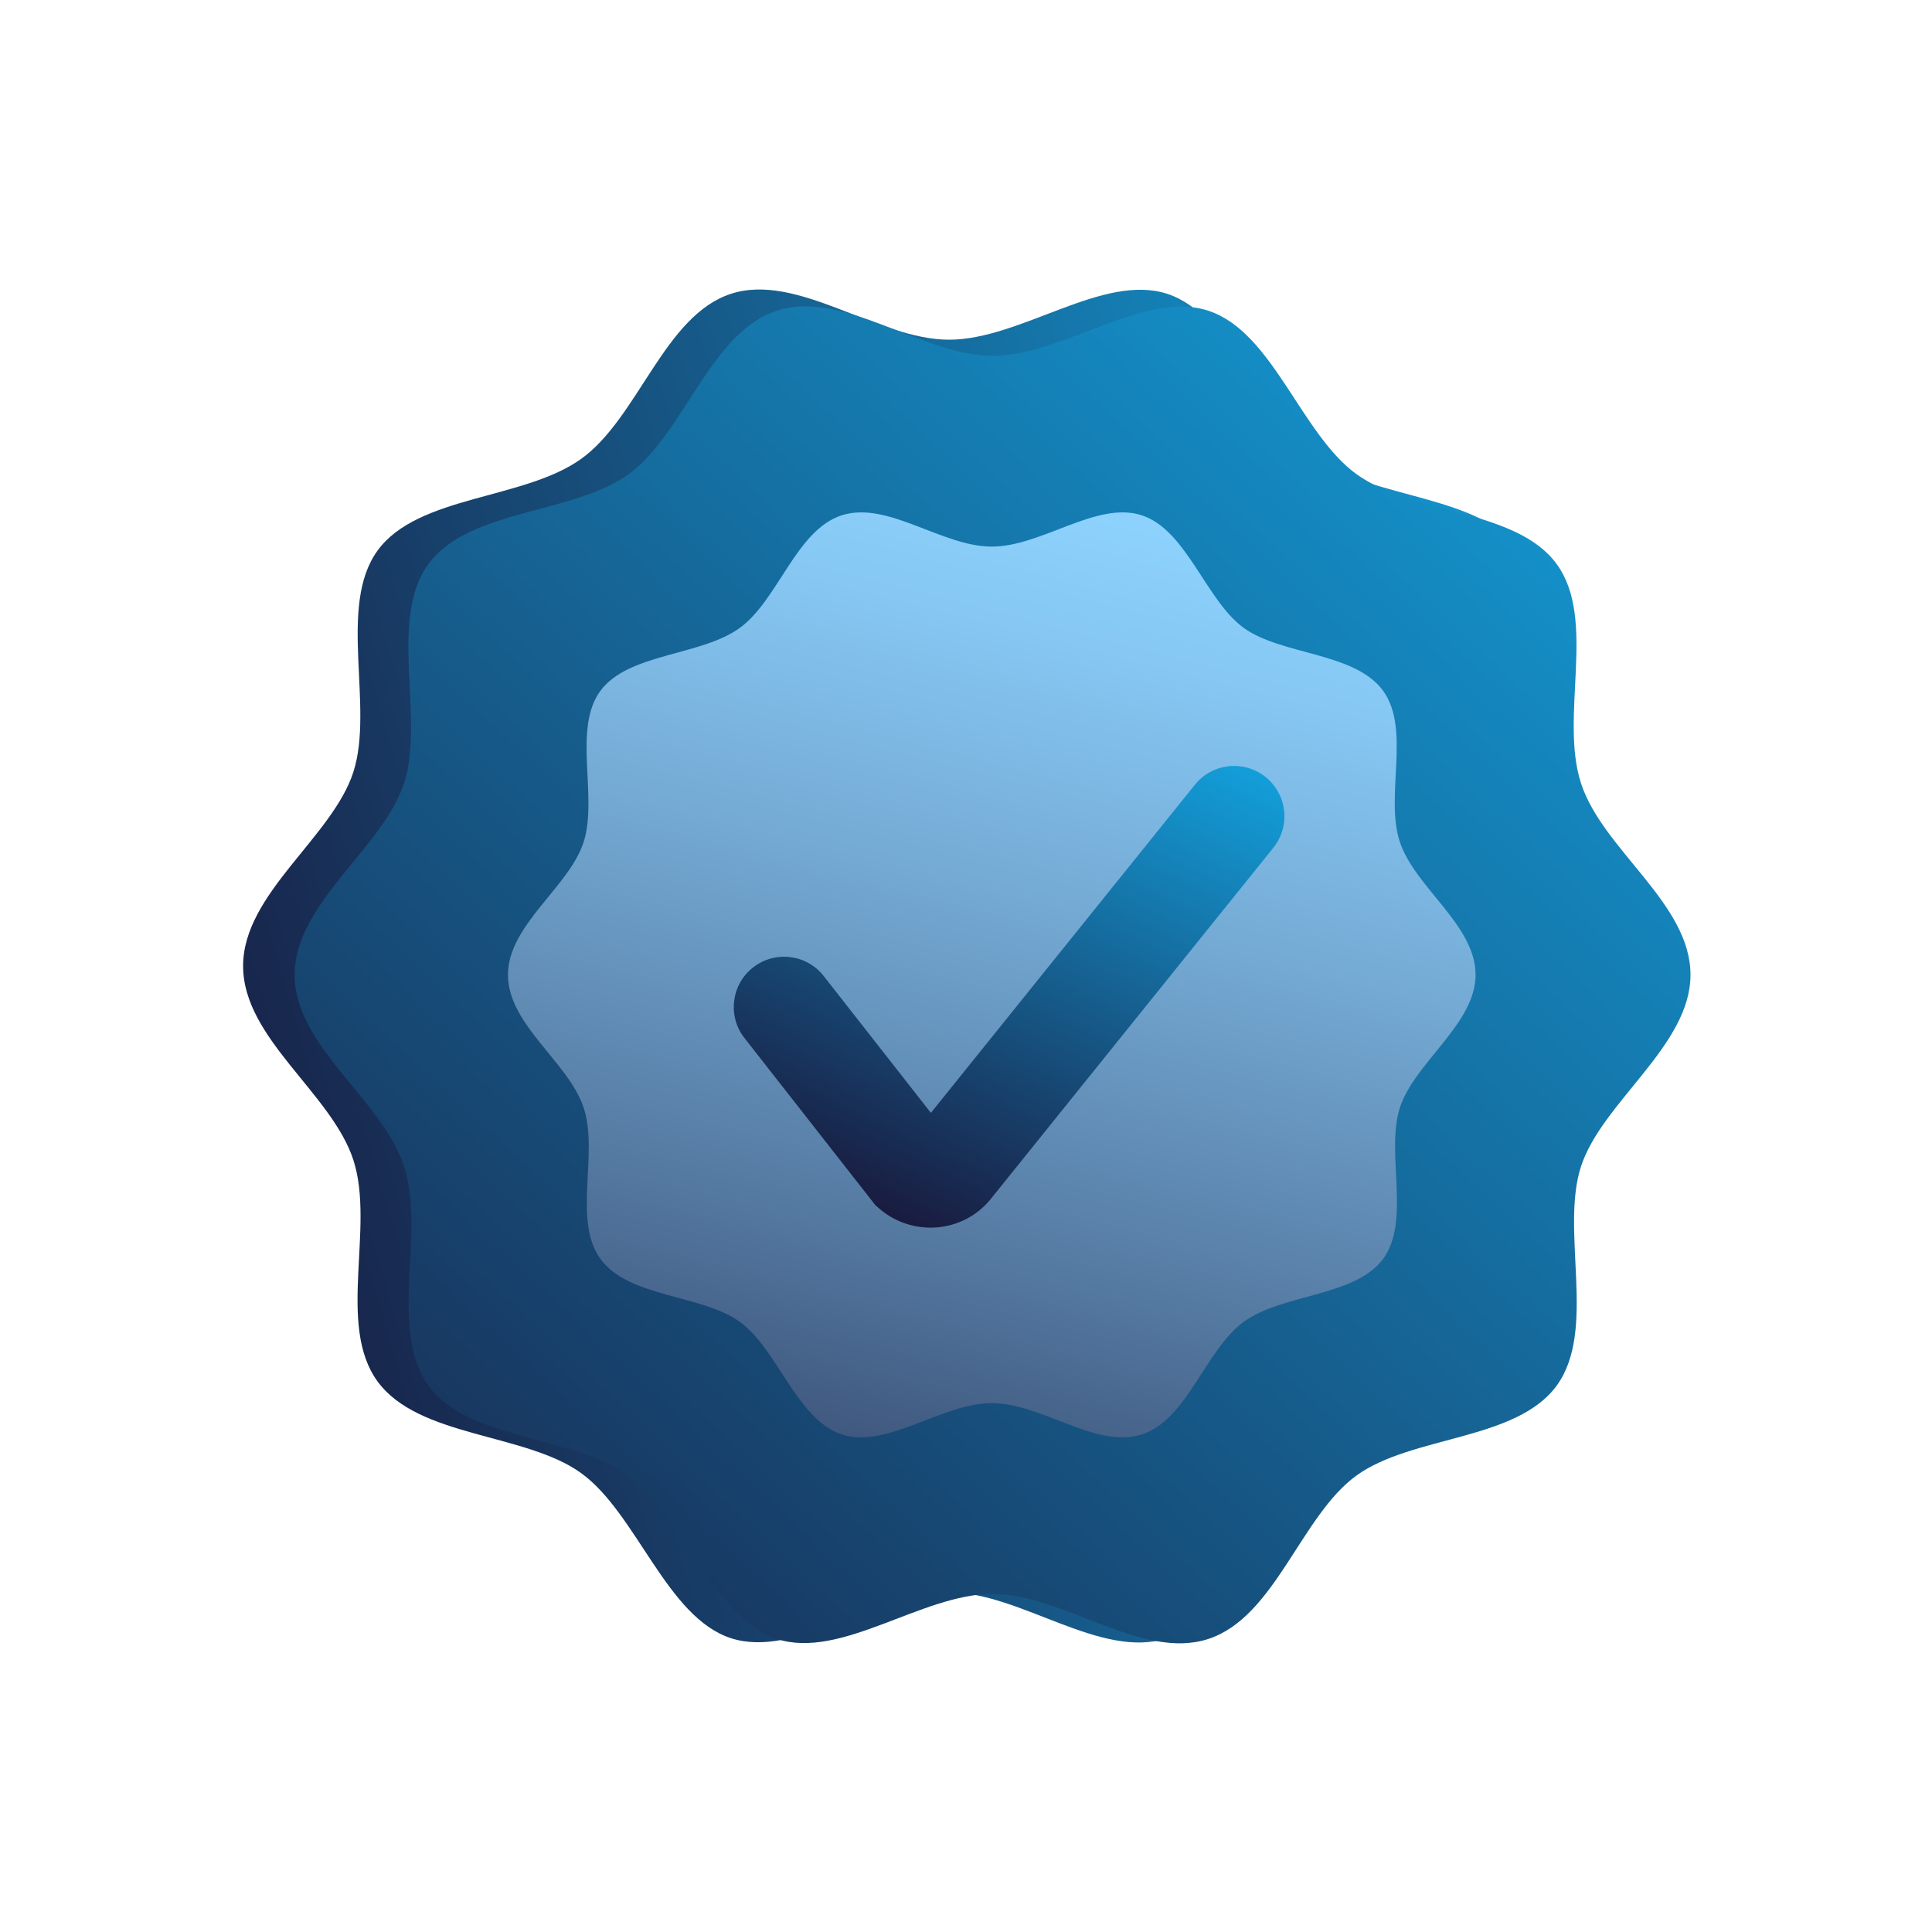 <?xml version="1.0" encoding="UTF-8"?>
<svg xmlns="http://www.w3.org/2000/svg" width="52" height="52" viewBox="0 0 52 52" fill="none">
  <g id="check">
    <path id="Vector" d="M44.546 26C44.546 27.928 42.141 29.467 41.578 31.222C41.015 32.977 42.011 35.685 40.928 37.18C39.845 38.675 36.985 38.545 35.446 39.65C33.908 40.755 33.215 43.507 31.416 44.092C29.618 44.677 27.473 42.857 25.545 42.857C23.616 42.857 21.406 44.655 19.673 44.092C17.94 43.528 17.138 40.733 15.643 39.65C14.148 38.567 11.266 38.697 10.161 37.18C9.056 35.663 10.096 33.02 9.511 31.222C8.926 29.423 6.543 27.95 6.543 26C6.543 24.05 8.948 22.533 9.511 20.778C10.075 19.023 9.078 16.315 10.161 14.82C11.245 13.325 14.105 13.455 15.643 12.35C17.181 11.245 17.875 8.493 19.673 7.908C21.471 7.323 23.616 9.143 25.545 9.143C27.473 9.143 29.683 7.345 31.416 7.908C33.15 8.472 33.951 11.267 35.446 12.35C36.941 13.433 39.823 13.303 40.928 14.82C42.033 16.337 40.993 18.98 41.578 20.778C42.163 22.577 44.546 24.05 44.546 26Z" fill="url(#paint0_linear_7410_7856)"></path>
    <path id="Vector_2" d="M45.5 26.238C45.5 28.145 43.116 29.662 42.553 31.395C41.99 33.128 42.986 35.793 41.903 37.288C40.82 38.783 38.003 38.632 36.508 39.715C35.013 40.798 34.32 43.528 32.521 44.113C30.723 44.698 28.621 42.9 26.715 42.9C24.808 42.9 22.641 44.676 20.908 44.113C19.175 43.55 18.416 40.798 16.921 39.715C15.426 38.632 12.61 38.783 11.526 37.288C10.443 35.793 11.461 33.193 10.876 31.395C10.291 29.596 7.93 28.166 7.93 26.238C7.93 24.31 10.313 22.815 10.876 21.081C11.44 19.348 10.443 16.683 11.526 15.188C12.61 13.693 15.426 13.845 16.921 12.761C18.416 11.678 19.11 8.948 20.908 8.363C22.706 7.778 24.808 9.576 26.715 9.576C28.621 9.576 30.788 7.8 32.521 8.363C34.255 8.926 35.013 11.678 36.508 12.761C38.003 13.845 40.82 13.693 41.903 15.188C42.986 16.683 41.968 19.283 42.553 21.081C43.138 22.88 45.5 24.31 45.5 26.238Z" fill="url(#paint1_linear_7410_7856)"></path>
    <path id="Vector_3" d="M39.715 26.238C39.715 27.56 38.069 28.6 37.678 29.813C37.288 31.027 37.982 32.868 37.224 33.887C36.465 34.905 34.515 34.818 33.475 35.577C32.435 36.335 31.959 38.22 30.724 38.61C29.488 39 28.037 37.765 26.694 37.765C25.35 37.765 23.877 39 22.663 38.61C21.45 38.22 20.93 36.313 19.912 35.577C18.893 34.84 16.922 34.927 16.163 33.887C15.405 32.847 16.12 31.048 15.709 29.813C15.297 28.578 13.672 27.582 13.672 26.238C13.672 24.895 15.319 23.877 15.709 22.663C16.099 21.45 15.405 19.608 16.163 18.59C16.922 17.572 18.872 17.658 19.912 16.9C20.952 16.142 21.428 14.257 22.663 13.867C23.898 13.477 25.35 14.712 26.694 14.712C28.037 14.712 29.51 13.477 30.724 13.867C31.937 14.257 32.457 16.163 33.475 16.9C34.493 17.637 36.465 17.55 37.224 18.59C37.982 19.63 37.267 21.428 37.678 22.663C38.09 23.898 39.715 24.895 39.715 26.238Z" fill="url(#paint2_linear_7410_7856)"></path>
    <path id="Vector (Stroke)" fill-rule="evenodd" clip-rule="evenodd" d="M34.065 20.915C34.648 21.384 34.74 22.236 34.271 22.819L26.699 32.23C25.946 33.207 24.552 33.298 23.662 32.527L23.564 32.441L20.038 27.94C19.577 27.351 19.68 26.5 20.269 26.039C20.858 25.578 21.709 25.681 22.17 26.27L25.055 29.953L32.161 21.121C32.63 20.538 33.482 20.446 34.065 20.915Z" fill="url(#paint3_linear_7410_7856)"></path>
  </g>
  <defs>
    <linearGradient id="paint0_linear_7410_7856" x1="45.435" y1="20.128" x2="-2.254" y2="34.19" gradientUnits="userSpaceOnUse">
      <stop stop-color="#139ED9"></stop>
      <stop offset="0.86" stop-color="#191B3F"></stop>
    </linearGradient>
    <linearGradient id="paint1_linear_7410_7856" x1="43.658" y1="7.995" x2="3.336" y2="51.393" gradientUnits="userSpaceOnUse">
      <stop stop-color="#139ED9"></stop>
      <stop offset="0.94" stop-color="#191B3F"></stop>
    </linearGradient>
    <linearGradient id="paint2_linear_7410_7856" x1="30.009" y1="13.39" x2="20.93" y2="48.88" gradientUnits="userSpaceOnUse">
      <stop stop-color="#8ED3FF"></stop>
      <stop offset="0.11" stop-color="#86C7F3"></stop>
      <stop offset="0.3" stop-color="#74AAD4"></stop>
      <stop offset="0.56" stop-color="#557AA2"></stop>
      <stop offset="0.87" stop-color="#2B385D"></stop>
      <stop offset="1" stop-color="#191B3F"></stop>
    </linearGradient>
    <linearGradient id="paint3_linear_7410_7856" x1="29.858" y1="18.872" x2="23.379" y2="32.478" gradientUnits="userSpaceOnUse">
      <stop stop-color="#139ED9"></stop>
      <stop offset="1" stop-color="#191B3F"></stop>
    </linearGradient>
  </defs>
</svg>
